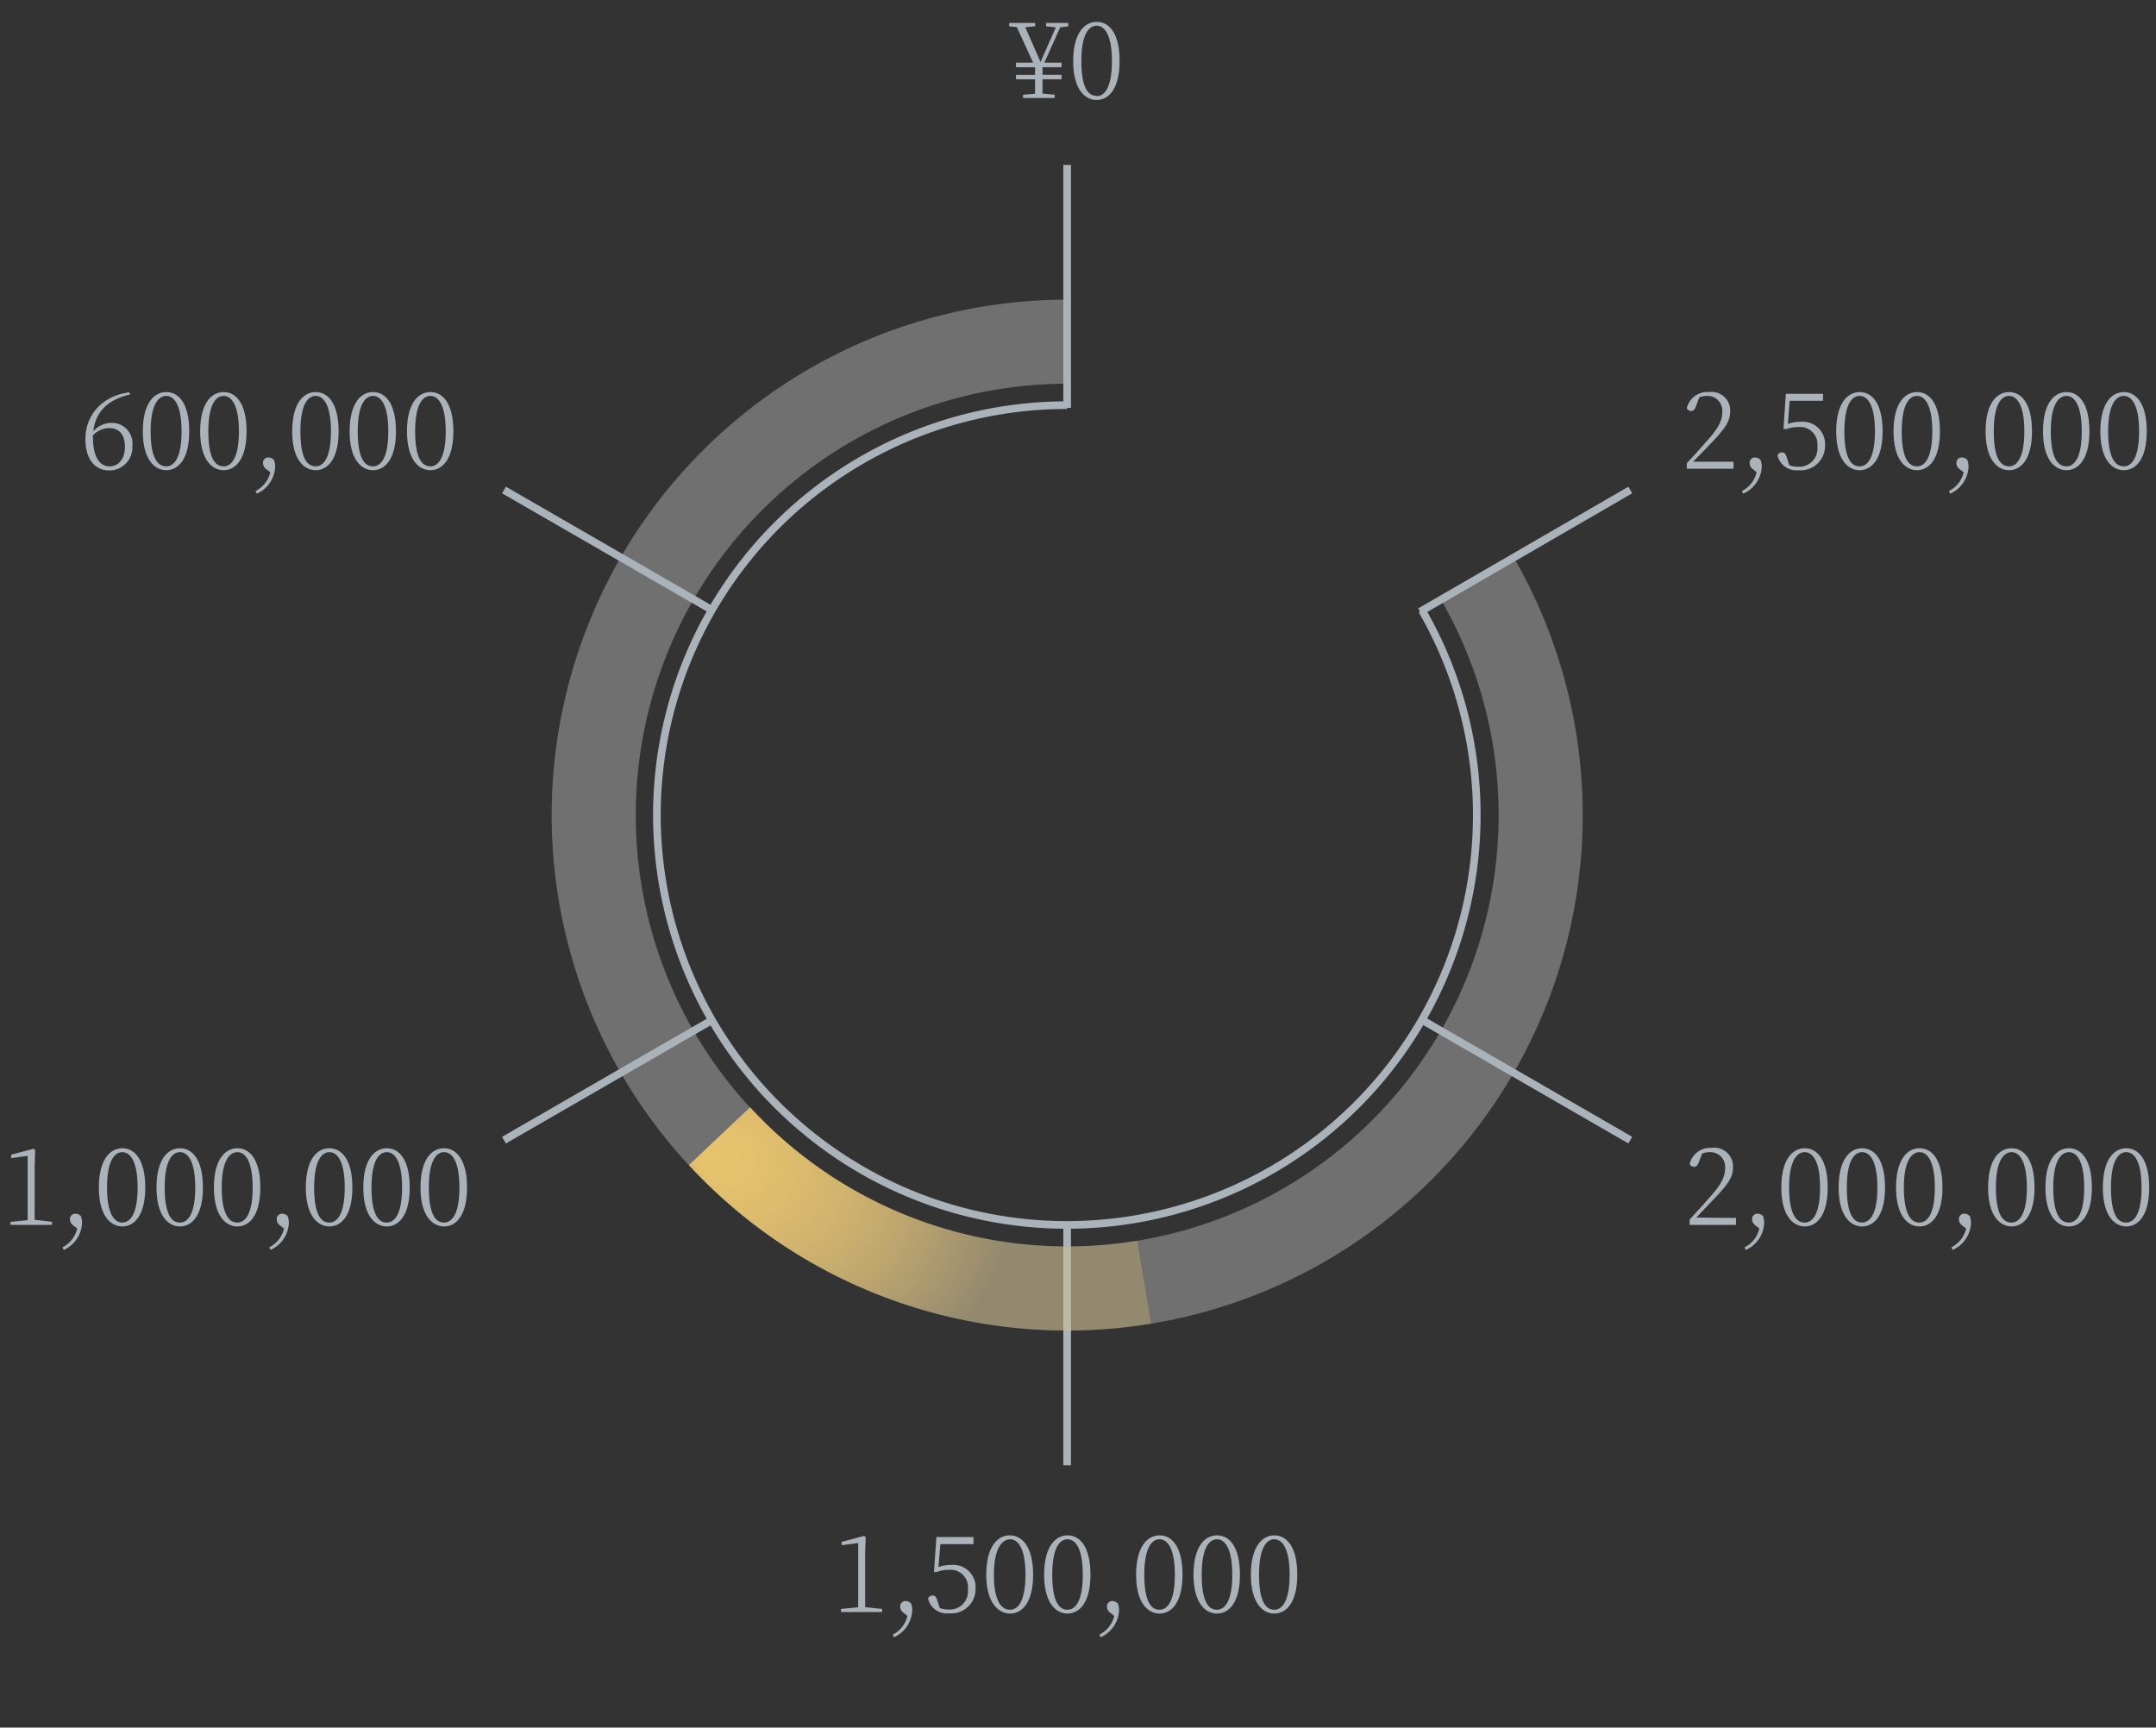 <svg xmlns="http://www.w3.org/2000/svg" xmlns:xlink="http://www.w3.org/1999/xlink" width="282" height="226" viewBox="0 0 282 226"><rect x="0" y="0" width="282" height="226" fill="#333333" stroke="none"/><defs><style>.cls-1,.cls-3{fill:none;stroke-miterlimit:10;}.cls-1{stroke:#fff;stroke-width:11px;opacity:0.3;}.cls-2{fill:#abb3ba;}.cls-3{stroke:#abb3ba;}.cls-4{fill:url(#名称未設定グラデーション_19);}</style><radialGradient id="名称未設定グラデーション_19" cx="108.32" cy="157.73" fx="92.443" fy="150.143" r="23.74" gradientUnits="userSpaceOnUse"><stop offset="0" stop-color="#e7c36d"/><stop offset="0.13" stop-color="#e7c36d" stop-opacity="0.98"/><stop offset="0.29" stop-color="#e7c36d" stop-opacity="0.91"/><stop offset="0.47" stop-color="#e7c36d" stop-opacity="0.8"/><stop offset="0.66" stop-color="#e7c36d" stop-opacity="0.65"/><stop offset="0.86" stop-color="#e7c36d" stop-opacity="0.45"/><stop offset="1" stop-color="#e7c36d" stop-opacity="0.3"/></radialGradient></defs><g id="レイヤー_5" data-name="レイヤー 5"><path class="cls-1" d="M193.24,75.7a61.93,61.93,0,1,1-53.66-31"/><path class="cls-2" d="M138.67,3.58,136.6,8.2h2.25v.59h-2.49v1h2.49v.58h-2.49c0,.59,0,1.12,0,1.88l1.59.14v.43h-4.14V12.4l1.57-.14c0-.74,0-1.29,0-1.88h-2.49V9.8h2.49v-1h-2.49V8.2h2.24L133,3.55l-1-.11V3h3.4v.44l-1.3.12,2,4.55,2-4.53-1.28-.14V3h2.91v.44Z"/><path class="cls-2" d="M146.44,8c0,3.69-1.47,5.08-3,5.08s-3.07-1.39-3.07-5.08,1.49-5.14,3.07-5.14S146.44,4.23,146.44,8Zm-3,4.58c1,0,2-1.07,2-4.58s-1-4.64-2-4.64-2,1.08-2,4.64S142.36,12.53,143.4,12.53Z"/><path class="cls-2" d="M17,51.62c-3,.65-4.52,2.37-4.8,4.81a3.19,3.19,0,0,1,2.38-1.11,2.68,2.68,0,0,1,2.73,3,3,3,0,0,1-3,3.22c-2,0-3.14-1.58-3.14-4.13,0-3,2.1-5.63,5.77-6.09Zm-4.84,5.63c0,2.37.79,3.76,2.18,3.76,1.13,0,2-.93,2-2.58S15.5,56,14.31,56a2.94,2.94,0,0,0-2.19,1Z"/><path class="cls-2" d="M24.75,56.43c0,3.69-1.47,5.08-3,5.08s-3.07-1.39-3.07-5.08,1.48-5.14,3.07-5.14S24.75,52.71,24.75,56.43Zm-3,4.58c1,0,2-1.07,2-4.58s-1-4.64-2-4.64-2.05,1.08-2.05,4.64S20.67,61,21.71,61Z"/><path class="cls-2" d="M32.25,56.43c0,3.69-1.47,5.08-3,5.08s-3.07-1.39-3.07-5.08,1.49-5.14,3.07-5.14S32.25,52.71,32.25,56.43Zm-3,4.58c1,0,2-1.07,2-4.58s-1-4.64-2-4.64-2,1.08-2,4.64S28.17,61,29.21,61Z"/><path class="cls-2" d="M34.87,61.4a1,1,0,0,1-.47-.83.69.69,0,0,1,.72-.73,1,1,0,0,1,.71.33,2.58,2.58,0,0,1,.16.94,4.06,4.06,0,0,1-2.4,3.47l-.17-.34a3.72,3.72,0,0,0,1.94-2.46Z"/><path class="cls-2" d="M44.29,56.43c0,3.69-1.47,5.08-3,5.08s-3.07-1.39-3.07-5.08,1.49-5.14,3.07-5.14S44.29,52.71,44.29,56.43Zm-3,4.58c1,0,2-1.07,2-4.58s-1-4.64-2-4.64-2,1.08-2,4.64S40.21,61,41.25,61Z"/><path class="cls-2" d="M51.79,56.43c0,3.69-1.47,5.08-3,5.08s-3.06-1.39-3.06-5.08,1.48-5.14,3.06-5.14S51.79,52.71,51.79,56.43Zm-3,4.58c1,0,2-1.07,2-4.58s-1-4.64-2-4.64-2,1.08-2,4.64S47.72,61,48.75,61Z"/><path class="cls-2" d="M59.3,56.43c0,3.69-1.47,5.08-3,5.08s-3.07-1.39-3.07-5.08,1.48-5.14,3.07-5.14S59.3,52.71,59.3,56.43Zm-3,4.58c1,0,2-1.07,2-4.58s-1-4.64-2-4.64-2,1.08-2,4.64S55.22,61,56.26,61Z"/><path class="cls-2" d="M6.8,159.84v.4H1.37v-.4l2.25-.23c0-.87,0-1.73,0-2.57v-5.83l-2.16.29v-.45l2.93-.77.21.16-.07,2.18V157c0,.84,0,1.7,0,2.57Z"/><path class="cls-2" d="M9.61,160.33a1.06,1.06,0,0,1-.46-.83.69.69,0,0,1,.72-.73,1,1,0,0,1,.71.32,2.61,2.61,0,0,1,.15.94,4.06,4.06,0,0,1-2.39,3.48l-.17-.34a3.67,3.67,0,0,0,1.93-2.46Z"/><path class="cls-2" d="M19,155.35c0,3.7-1.47,5.09-3,5.09s-3.07-1.39-3.07-5.09,1.49-5.14,3.07-5.14S19,151.64,19,155.35Zm-3,4.58c1,0,2-1.06,2-4.58s-1-4.63-2-4.63S14,151.8,14,155.35,15,159.93,16,159.93Z"/><path class="cls-2" d="M26.54,155.35c0,3.7-1.47,5.09-3,5.09s-3.07-1.39-3.07-5.09,1.49-5.14,3.07-5.14S26.54,151.64,26.54,155.35Zm-3,4.58c1,0,2-1.06,2-4.58s-1-4.63-2-4.63-2,1.08-2,4.63S22.47,159.93,23.5,159.93Z"/><path class="cls-2" d="M34.05,155.35c0,3.7-1.47,5.09-3,5.09s-3.07-1.39-3.07-5.09,1.48-5.14,3.07-5.14S34.05,151.64,34.05,155.35Zm-3,4.58c1,0,2-1.06,2-4.58s-1-4.63-2-4.63S29,151.8,29,155.35,30,159.93,31,159.93Z"/><path class="cls-2" d="M36.66,160.33a1,1,0,0,1-.46-.83.69.69,0,0,1,.71-.73,1.05,1.05,0,0,1,.72.32,2.61,2.61,0,0,1,.15.94,4.06,4.06,0,0,1-2.39,3.48l-.17-.34a3.67,3.67,0,0,0,1.93-2.46Z"/><path class="cls-2" d="M46.09,155.35c0,3.7-1.47,5.09-3,5.09S40,159.05,40,155.35s1.48-5.14,3.07-5.14S46.09,151.64,46.09,155.35Zm-3,4.58c1,0,2-1.06,2-4.58s-1-4.63-2-4.63-2,1.08-2,4.63S42,159.93,43.05,159.93Z"/><path class="cls-2" d="M53.59,155.35c0,3.7-1.47,5.09-3,5.09s-3.07-1.39-3.07-5.09,1.49-5.14,3.07-5.14S53.59,151.64,53.59,155.35Zm-3,4.58c1,0,2-1.06,2-4.58s-1-4.63-2-4.63-2,1.08-2,4.63S49.51,159.93,50.55,159.93Z"/><path class="cls-2" d="M61.09,155.35c0,3.7-1.47,5.09-3,5.09S55,159.05,55,155.35s1.48-5.14,3.06-5.14S61.09,151.64,61.09,155.35Zm-3,4.58c1,0,2-1.06,2-4.58s-1-4.63-2-4.63-2,1.08-2,4.63S57,159.93,58.05,159.93Z"/><path class="cls-2" d="M115.39,210.48v.4H110v-.4l2.25-.23c0-.87,0-1.73,0-2.57v-5.83l-2.16.29v-.44l2.93-.78.21.16-.07,2.18v4.42c0,.84,0,1.7,0,2.57Z"/><path class="cls-2" d="M118.2,211a1,1,0,0,1-.46-.83.69.69,0,0,1,.71-.73,1,1,0,0,1,.72.33,2.52,2.52,0,0,1,.15.93,4.06,4.06,0,0,1-2.39,3.48l-.17-.34a3.67,3.67,0,0,0,1.93-2.46Z"/><path class="cls-2" d="M122.75,205a4.49,4.49,0,0,1,1.64-.28,2.92,2.92,0,0,1,3.21,3.08,3.18,3.18,0,0,1-3.46,3.25,2.52,2.52,0,0,1-2.75-1.93.58.58,0,0,1,.58-.4c.33,0,.49.16.64.69l.32.95a3.1,3.1,0,0,0,1.12.19,2.38,2.38,0,0,0,2.55-2.64,2.28,2.28,0,0,0-2.46-2.55,4.54,4.54,0,0,0-1.61.28l-.37,0,.32-4.57h4.85V202H123Z"/><path class="cls-2" d="M135.13,206c0,3.69-1.47,5.08-3,5.08S129,209.69,129,206s1.49-5.15,3.07-5.15S135.13,202.28,135.13,206Zm-3,4.58c1,0,2-1.07,2-4.58s-1-4.64-2-4.64S130,202.44,130,206,131.05,210.58,132.09,210.58Z"/><path class="cls-2" d="M142.63,206c0,3.69-1.47,5.08-3,5.08s-3.06-1.39-3.06-5.08,1.48-5.15,3.06-5.15S142.63,202.28,142.63,206Zm-3,4.58c1,0,2-1.07,2-4.58s-1-4.64-2-4.64-2,1.08-2,4.64S138.56,210.58,139.59,210.58Z"/><path class="cls-2" d="M145.25,211a1,1,0,0,1-.46-.83.69.69,0,0,1,.71-.73,1,1,0,0,1,.71.33,2.33,2.33,0,0,1,.16.93,4.07,4.07,0,0,1-2.4,3.48l-.17-.34a3.69,3.69,0,0,0,1.94-2.46Z"/><path class="cls-2" d="M154.67,206c0,3.69-1.47,5.08-3,5.08s-3.07-1.39-3.07-5.08,1.49-5.15,3.07-5.15S154.67,202.28,154.67,206Zm-3,4.58c1,0,2-1.07,2-4.58s-1-4.64-2-4.64-2,1.08-2,4.64S150.6,210.58,151.63,210.58Z"/><path class="cls-2" d="M162.18,206c0,3.69-1.47,5.08-3,5.08s-3.07-1.39-3.07-5.08,1.48-5.15,3.07-5.15S162.18,202.28,162.18,206Zm-3,4.58c1,0,2-1.07,2-4.58s-1-4.64-2-4.64-2,1.08-2,4.64S158.1,210.58,159.14,210.58Z"/><path class="cls-2" d="M169.68,206c0,3.69-1.47,5.08-3,5.08s-3.07-1.39-3.07-5.08,1.49-5.15,3.07-5.15S169.68,202.28,169.68,206Zm-3,4.58c1,0,2-1.07,2-4.58s-1-4.64-2-4.64-2,1.08-2,4.64S165.6,210.58,166.64,210.58Z"/><path class="cls-2" d="M227.06,159.33v.91H221v-.71c.93-1,1.84-2,2.5-2.76,1.55-1.7,2.14-2.76,2.14-3.92a1.94,1.94,0,0,0-2-2.13,3,3,0,0,0-1,.18l-.39,1c-.16.5-.35.74-.67.74a.61.61,0,0,1-.58-.38,2.78,2.78,0,0,1,2.91-2.1,2.44,2.44,0,0,1,2.76,2.59c0,1.24-.65,2.23-2.8,4.42-.39.42-1.19,1.24-2,2.11Z"/><path class="cls-2" d="M229.63,160.33a1.06,1.06,0,0,1-.46-.83.69.69,0,0,1,.72-.73,1,1,0,0,1,.71.32,2.61,2.61,0,0,1,.15.94,4.06,4.06,0,0,1-2.39,3.48l-.17-.34a3.67,3.67,0,0,0,1.93-2.46Z"/><path class="cls-2" d="M239.06,155.35c0,3.7-1.47,5.09-3,5.09s-3.07-1.39-3.07-5.09,1.49-5.14,3.07-5.14S239.06,151.64,239.06,155.35Zm-3,4.58c1,0,2-1.06,2-4.58s-1-4.63-2-4.63-2.05,1.07-2.05,4.63S235,159.93,236,159.93Z"/><path class="cls-2" d="M246.56,155.35c0,3.7-1.47,5.09-3,5.09s-3.07-1.39-3.07-5.09,1.49-5.14,3.07-5.14S246.56,151.64,246.56,155.35Zm-3,4.58c1,0,2-1.06,2-4.58s-1-4.63-2-4.63-2,1.07-2,4.63S242.49,159.93,243.52,159.93Z"/><path class="cls-2" d="M254.07,155.35c0,3.7-1.48,5.09-3,5.09s-3.07-1.39-3.07-5.09,1.48-5.14,3.07-5.14S254.07,151.64,254.07,155.35Zm-3,4.58c1,0,2-1.06,2-4.58s-1-4.63-2-4.63-2.05,1.07-2.05,4.63S250,159.93,251,159.93Z"/><path class="cls-2" d="M256.68,160.33a1,1,0,0,1-.46-.83.69.69,0,0,1,.71-.73,1.07,1.07,0,0,1,.72.32,2.61,2.61,0,0,1,.15.94,4.06,4.06,0,0,1-2.39,3.48l-.17-.34a3.67,3.67,0,0,0,1.93-2.46Z"/><path class="cls-2" d="M266.11,155.35c0,3.7-1.48,5.09-3,5.09s-3.07-1.39-3.07-5.09,1.48-5.14,3.07-5.14S266.11,151.64,266.11,155.35Zm-3,4.58c1,0,2-1.06,2-4.58s-1-4.63-2-4.63-2.05,1.07-2.05,4.63S262,159.93,263.07,159.93Z"/><path class="cls-2" d="M273.61,155.35c0,3.7-1.47,5.09-3,5.09s-3.07-1.39-3.07-5.09,1.49-5.14,3.07-5.14S273.61,151.64,273.61,155.35Zm-3,4.58c1,0,2-1.06,2-4.58s-1-4.63-2-4.63-2.05,1.07-2.05,4.63S269.53,159.93,270.57,159.93Z"/><path class="cls-2" d="M281.11,155.35c0,3.7-1.47,5.09-3,5.09s-3.06-1.39-3.06-5.09,1.48-5.14,3.06-5.14S281.11,151.64,281.11,155.35Zm-3,4.58c1,0,2-1.06,2-4.58s-1-4.63-2-4.63-2,1.07-2,4.63S277,159.93,278.07,159.93Z"/><path class="cls-2" d="M226.74,60.4v.92h-6.11V60.6c.92-1,1.83-2,2.49-2.76,1.56-1.69,2.15-2.76,2.15-3.92a1.94,1.94,0,0,0-2-2.13,3.29,3.29,0,0,0-1,.18l-.4,1.05c-.15.51-.35.75-.67.75a.61.61,0,0,1-.57-.38,2.76,2.76,0,0,1,2.91-2.1,2.43,2.43,0,0,1,2.76,2.59c0,1.23-.66,2.22-2.8,4.41-.39.42-1.19,1.25-2.05,2.11Z"/><path class="cls-2" d="M229.31,61.4a1,1,0,0,1-.46-.83.69.69,0,0,1,.71-.73,1,1,0,0,1,.72.33,2.58,2.58,0,0,1,.15.94A4.07,4.07,0,0,1,228,64.58l-.17-.34a3.67,3.67,0,0,0,1.93-2.46Z"/><path class="cls-2" d="M233.86,55.46a4.49,4.49,0,0,1,1.64-.28,2.92,2.92,0,0,1,3.21,3.08,3.18,3.18,0,0,1-3.46,3.25,2.52,2.52,0,0,1-2.75-1.93.57.57,0,0,1,.57-.39c.34,0,.49.15.65.68l.32,1a3.33,3.33,0,0,0,1.12.18,2.38,2.38,0,0,0,2.55-2.64,2.28,2.28,0,0,0-2.46-2.55,4.64,4.64,0,0,0-1.62.28l-.36-.05.32-4.57h4.85v.91h-4.36Z"/><path class="cls-2" d="M246.24,56.43c0,3.69-1.47,5.08-3,5.08s-3.07-1.39-3.07-5.08,1.49-5.14,3.07-5.14S246.24,52.71,246.24,56.43Zm-3,4.58c1,0,2-1.07,2-4.58s-1-4.64-2-4.64-2,1.08-2,4.64S242.16,61,243.2,61Z"/><path class="cls-2" d="M253.74,56.43c0,3.69-1.47,5.08-3,5.08s-3.07-1.39-3.07-5.08,1.49-5.14,3.07-5.14S253.74,52.71,253.74,56.43Zm-3,4.58c1,0,2-1.07,2-4.58s-1-4.64-2-4.64-2,1.08-2,4.64S249.67,61,250.7,61Z"/><path class="cls-2" d="M256.36,61.4a1,1,0,0,1-.47-.83.7.7,0,0,1,.72-.73,1,1,0,0,1,.71.33,2.38,2.38,0,0,1,.16.94,4.06,4.06,0,0,1-2.4,3.47l-.17-.34a3.72,3.72,0,0,0,1.94-2.46Z"/><path class="cls-2" d="M265.78,56.43c0,3.69-1.47,5.08-3,5.08s-3.07-1.39-3.07-5.08,1.49-5.14,3.07-5.14S265.78,52.71,265.78,56.43Zm-3,4.58c1,0,2-1.07,2-4.58s-1-4.64-2-4.64-2,1.08-2,4.64S261.71,61,262.74,61Z"/><path class="cls-2" d="M273.29,56.43c0,3.69-1.48,5.08-3,5.08s-3.07-1.39-3.07-5.08,1.48-5.14,3.07-5.14S273.29,52.71,273.29,56.43Zm-3,4.58c1,0,2-1.07,2-4.58s-1-4.64-2-4.64-2.05,1.08-2.05,4.64S269.21,61,270.25,61Z"/><path class="cls-2" d="M280.79,56.43c0,3.69-1.47,5.08-3,5.08s-3.07-1.39-3.07-5.08,1.49-5.14,3.07-5.14S280.79,52.71,280.79,56.43Zm-3,4.58c1,0,2-1.07,2-4.58s-1-4.64-2-4.64-2.05,1.08-2.05,4.64S276.71,61,277.75,61Z"/><path class="cls-3" d="M186,79.85A53.62,53.62,0,1,1,139.58,53"/><line class="cls-3" x1="139.58" y1="53.35" x2="139.58" y2="21.57"/><line class="cls-3" x1="93.14" y1="79.81" x2="65.92" y2="64.1"/><line class="cls-3" x1="93.14" y1="133.44" x2="65.92" y2="149.15"/><line class="cls-3" x1="139.58" y1="160.18" x2="139.58" y2="191.68"/><line class="cls-3" x1="186.02" y1="133.44" x2="213.24" y2="149.15"/><line class="cls-3" x1="185.75" y1="80.02" x2="213.24" y2="64.1"/><path class="cls-4" d="M139.58,163.05a56.28,56.28,0,0,1-41.47-18.21l-8,7.57a67.26,67.26,0,0,0,60.45,20.73l-1.83-10.85A55.66,55.66,0,0,1,139.58,163.05Z"/></g></svg>